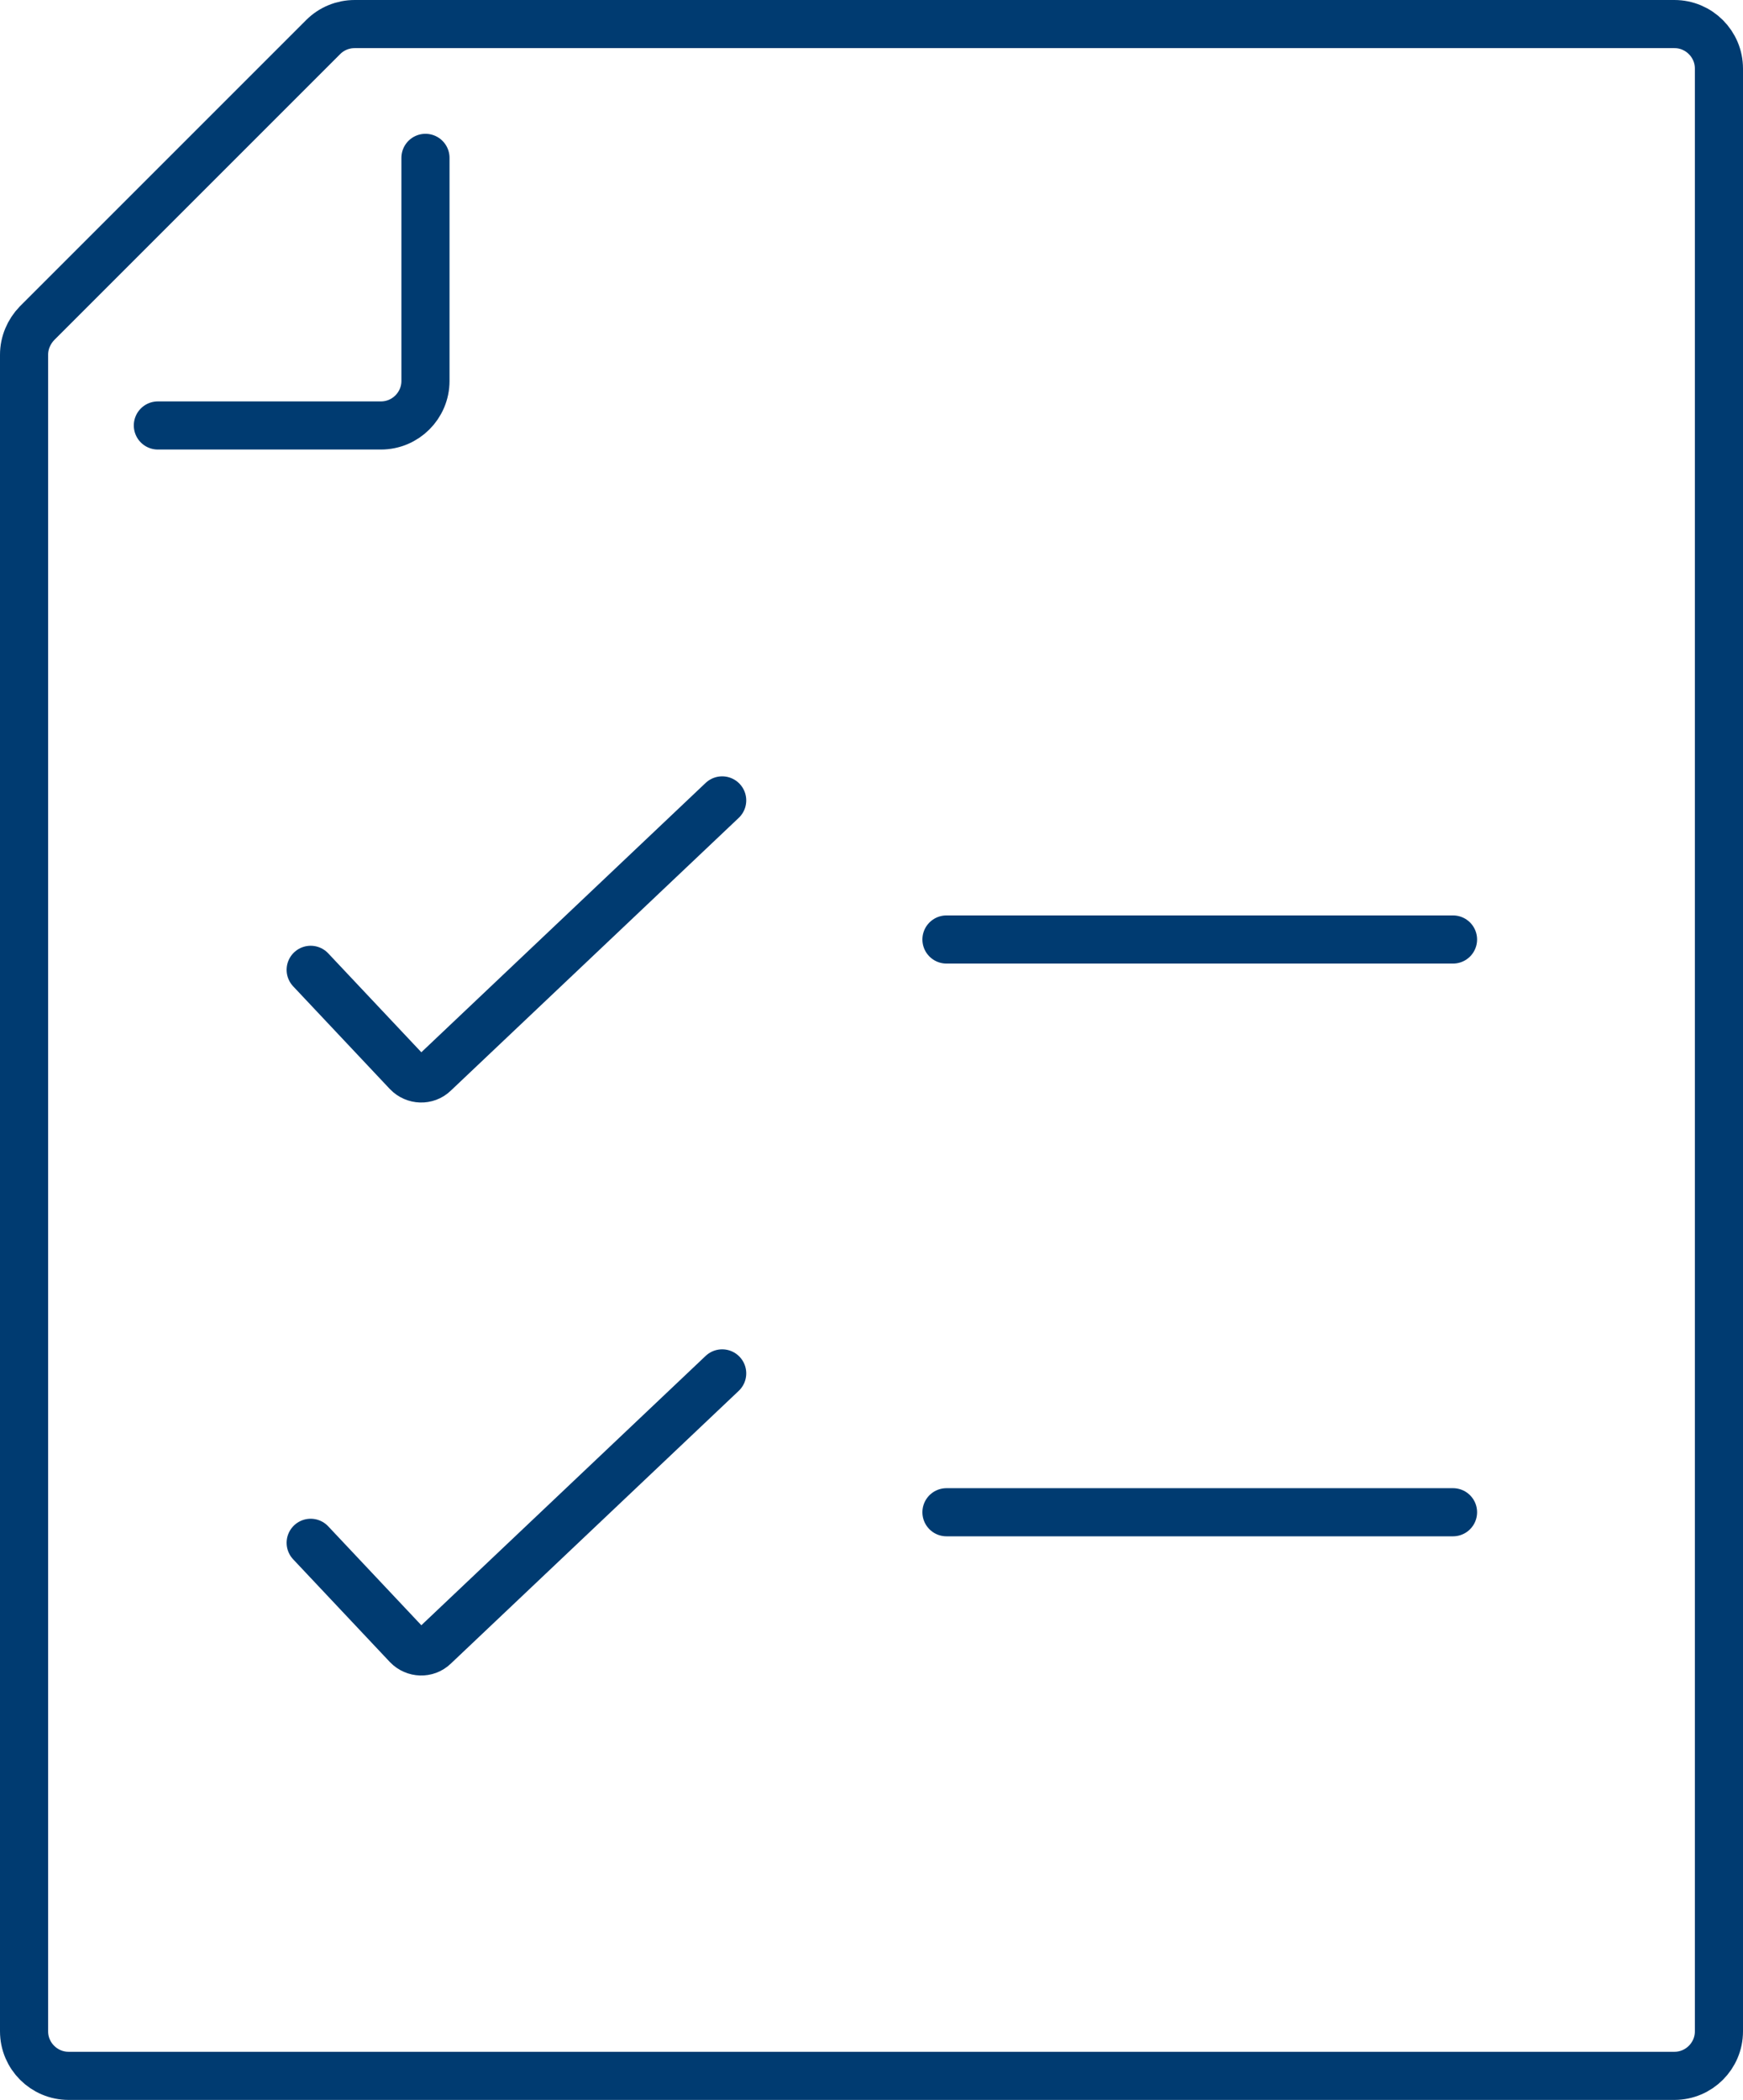 <?xml version="1.0" encoding="UTF-8"?>
<svg id="Layer_2" data-name="Layer 2" xmlns="http://www.w3.org/2000/svg" viewBox="0 0 72.43 87.26">
  <defs>
    <style>
      .cls-1 {
        fill: none;
        stroke: #003b71;
        stroke-linecap: round;
        stroke-miterlimit: 10;
        stroke-width: 2px;
      }
    </style>
  </defs>
  <g id="Layer_1-2" data-name="Layer 1">
    <g>
      <g>
        <path class="cls-1" d="M17.68,6.56v9.27c0,1.02-.83,1.85-1.85,1.85H6.56"/>
        <path class="cls-1" d="M69.58,86.26H2.85c-1.02,0-1.85-.83-1.85-1.85V14.74c0-.49.2-.96.54-1.31L13.43,1.54c.35-.35.82-.54,1.31-.54h54.84c1.02,0,1.85.83,1.85,1.85v81.56c0,1.02-.83,1.85-1.85,1.85Z"/>
      </g>
      <path class="cls-1" d="M30.01,33.26l-11.97,11.34c-.31.3-.81.28-1.11-.03l-4.02-4.27"/>
      <line class="cls-1" x1="60.38" y1="39.04" x2="39.33" y2="39.04"/>
      <path class="cls-1" d="M30.01,57.07l-11.97,11.34c-.31.3-.81.28-1.11-.03l-4.02-4.27"/>
      <line class="cls-1" x1="60.38" y1="62.84" x2="39.33" y2="62.84"/>
    </g>
  </g>
</svg>